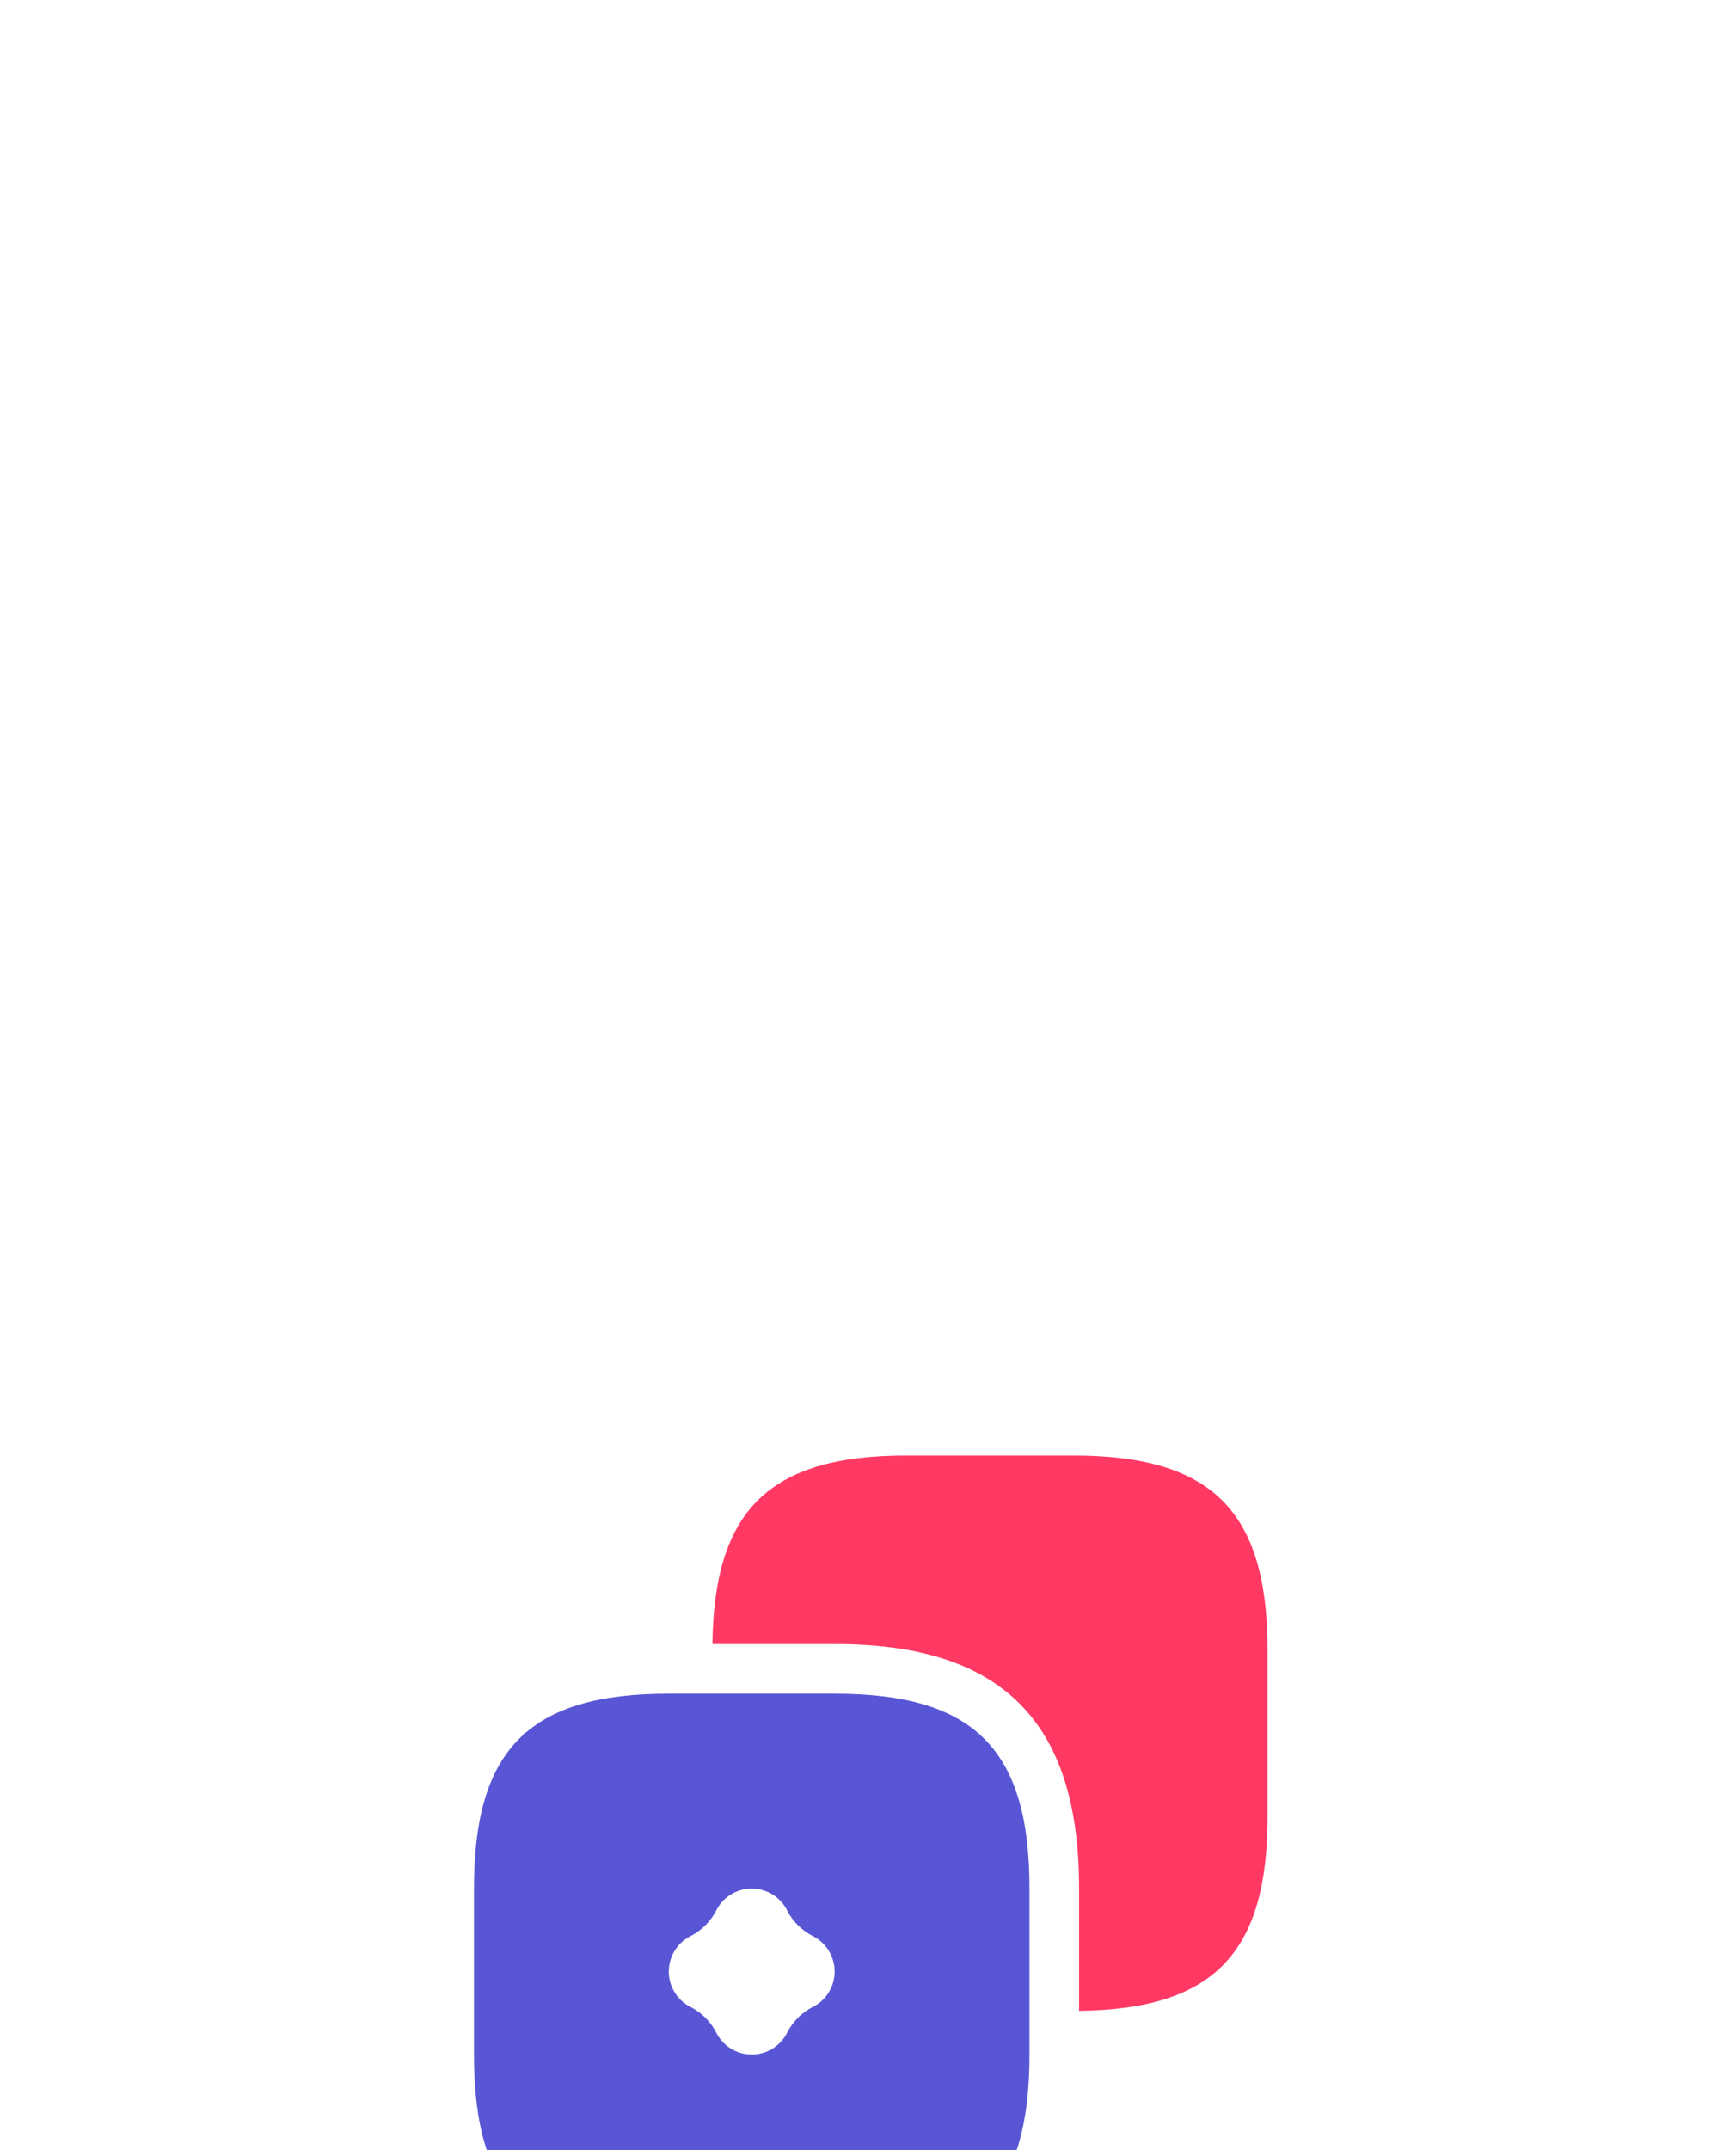 <svg width="105" height="130" viewBox="0 0 105 130" fill="none" xmlns="http://www.w3.org/2000/svg">
<g filter="url(#filter0_dddd_4813_11555)">
<rect x="16.667" y="3" width="72" height="72" rx="20" fill="white"/>
<path d="M64.907 15H54.827C46.547 15 43.187 18.288 43.091 26.4H50.507C60.587 26.4 65.267 31.08 65.267 41.16V48.576C73.379 48.48 76.667 45.12 76.667 36.84V26.76C76.667 18.36 73.307 15 64.907 15Z" fill="#FF3964"/>
<path d="M50.507 29.4H40.427C32.027 29.4 28.667 32.76 28.667 41.16V51.24C28.667 59.64 32.027 63 40.427 63H50.507C58.907 63 62.267 59.64 62.267 51.24V41.16C62.267 32.76 58.907 29.4 50.507 29.4ZM53.363 42.96L44.459 51.864C44.123 52.2 43.691 52.368 43.235 52.368C42.779 52.368 42.347 52.2 42.011 51.864L37.547 47.4C36.875 46.728 36.875 45.648 37.547 44.976C38.219 44.304 39.299 44.304 39.971 44.976L43.211 48.216L50.915 40.512C51.587 39.84 52.667 39.84 53.339 40.512C54.011 41.184 54.035 42.288 53.363 42.96Z" fill="#5956D6"/>
<path d="M35.867 36.6H55.067V55.8H35.867V36.6Z" fill="#5956D6"/>
<path d="M45.465 43.584C46.041 44.714 46.961 45.626 48.082 46.199C46.953 46.775 46.04 47.695 45.467 48.817C44.89 47.687 43.972 46.773 42.85 46.2C43.979 45.624 44.892 44.706 45.465 43.584Z" stroke="white" stroke-width="4.8" stroke-linecap="round" stroke-linejoin="round"/>
</g>
<defs>
<filter id="filter0_dddd_4813_11555" x="0.667" y="0" width="104" height="130" filterUnits="userSpaceOnUse" color-interpolation-filters="sRGB">
<feFlood flood-opacity="0" result="BackgroundImageFix"/>
<feColorMatrix in="SourceAlpha" type="matrix" values="0 0 0 0 0 0 0 0 0 0 0 0 0 0 0 0 0 0 127 0" result="hardAlpha"/>
<feOffset dy="2"/>
<feGaussianBlur stdDeviation="2.5"/>
<feColorMatrix type="matrix" values="0 0 0 0 0 0 0 0 0 0 0 0 0 0 0 0 0 0 0.13 0"/>
<feBlend mode="normal" in2="BackgroundImageFix" result="effect1_dropShadow_4813_11555"/>
<feColorMatrix in="SourceAlpha" type="matrix" values="0 0 0 0 0 0 0 0 0 0 0 0 0 0 0 0 0 0 127 0" result="hardAlpha"/>
<feOffset dy="10"/>
<feGaussianBlur stdDeviation="5"/>
<feColorMatrix type="matrix" values="0 0 0 0 0 0 0 0 0 0 0 0 0 0 0 0 0 0 0.11 0"/>
<feBlend mode="normal" in2="effect1_dropShadow_4813_11555" result="effect2_dropShadow_4813_11555"/>
<feColorMatrix in="SourceAlpha" type="matrix" values="0 0 0 0 0 0 0 0 0 0 0 0 0 0 0 0 0 0 127 0" result="hardAlpha"/>
<feOffset dy="22"/>
<feGaussianBlur stdDeviation="6.5"/>
<feColorMatrix type="matrix" values="0 0 0 0 0 0 0 0 0 0 0 0 0 0 0 0 0 0 0.07 0"/>
<feBlend mode="normal" in2="effect2_dropShadow_4813_11555" result="effect3_dropShadow_4813_11555"/>
<feColorMatrix in="SourceAlpha" type="matrix" values="0 0 0 0 0 0 0 0 0 0 0 0 0 0 0 0 0 0 127 0" result="hardAlpha"/>
<feOffset dy="39"/>
<feGaussianBlur stdDeviation="8"/>
<feColorMatrix type="matrix" values="0 0 0 0 0 0 0 0 0 0 0 0 0 0 0 0 0 0 0.02 0"/>
<feBlend mode="normal" in2="effect3_dropShadow_4813_11555" result="effect4_dropShadow_4813_11555"/>
<feBlend mode="normal" in="SourceGraphic" in2="effect4_dropShadow_4813_11555" result="shape"/>
</filter>
</defs>
</svg>
